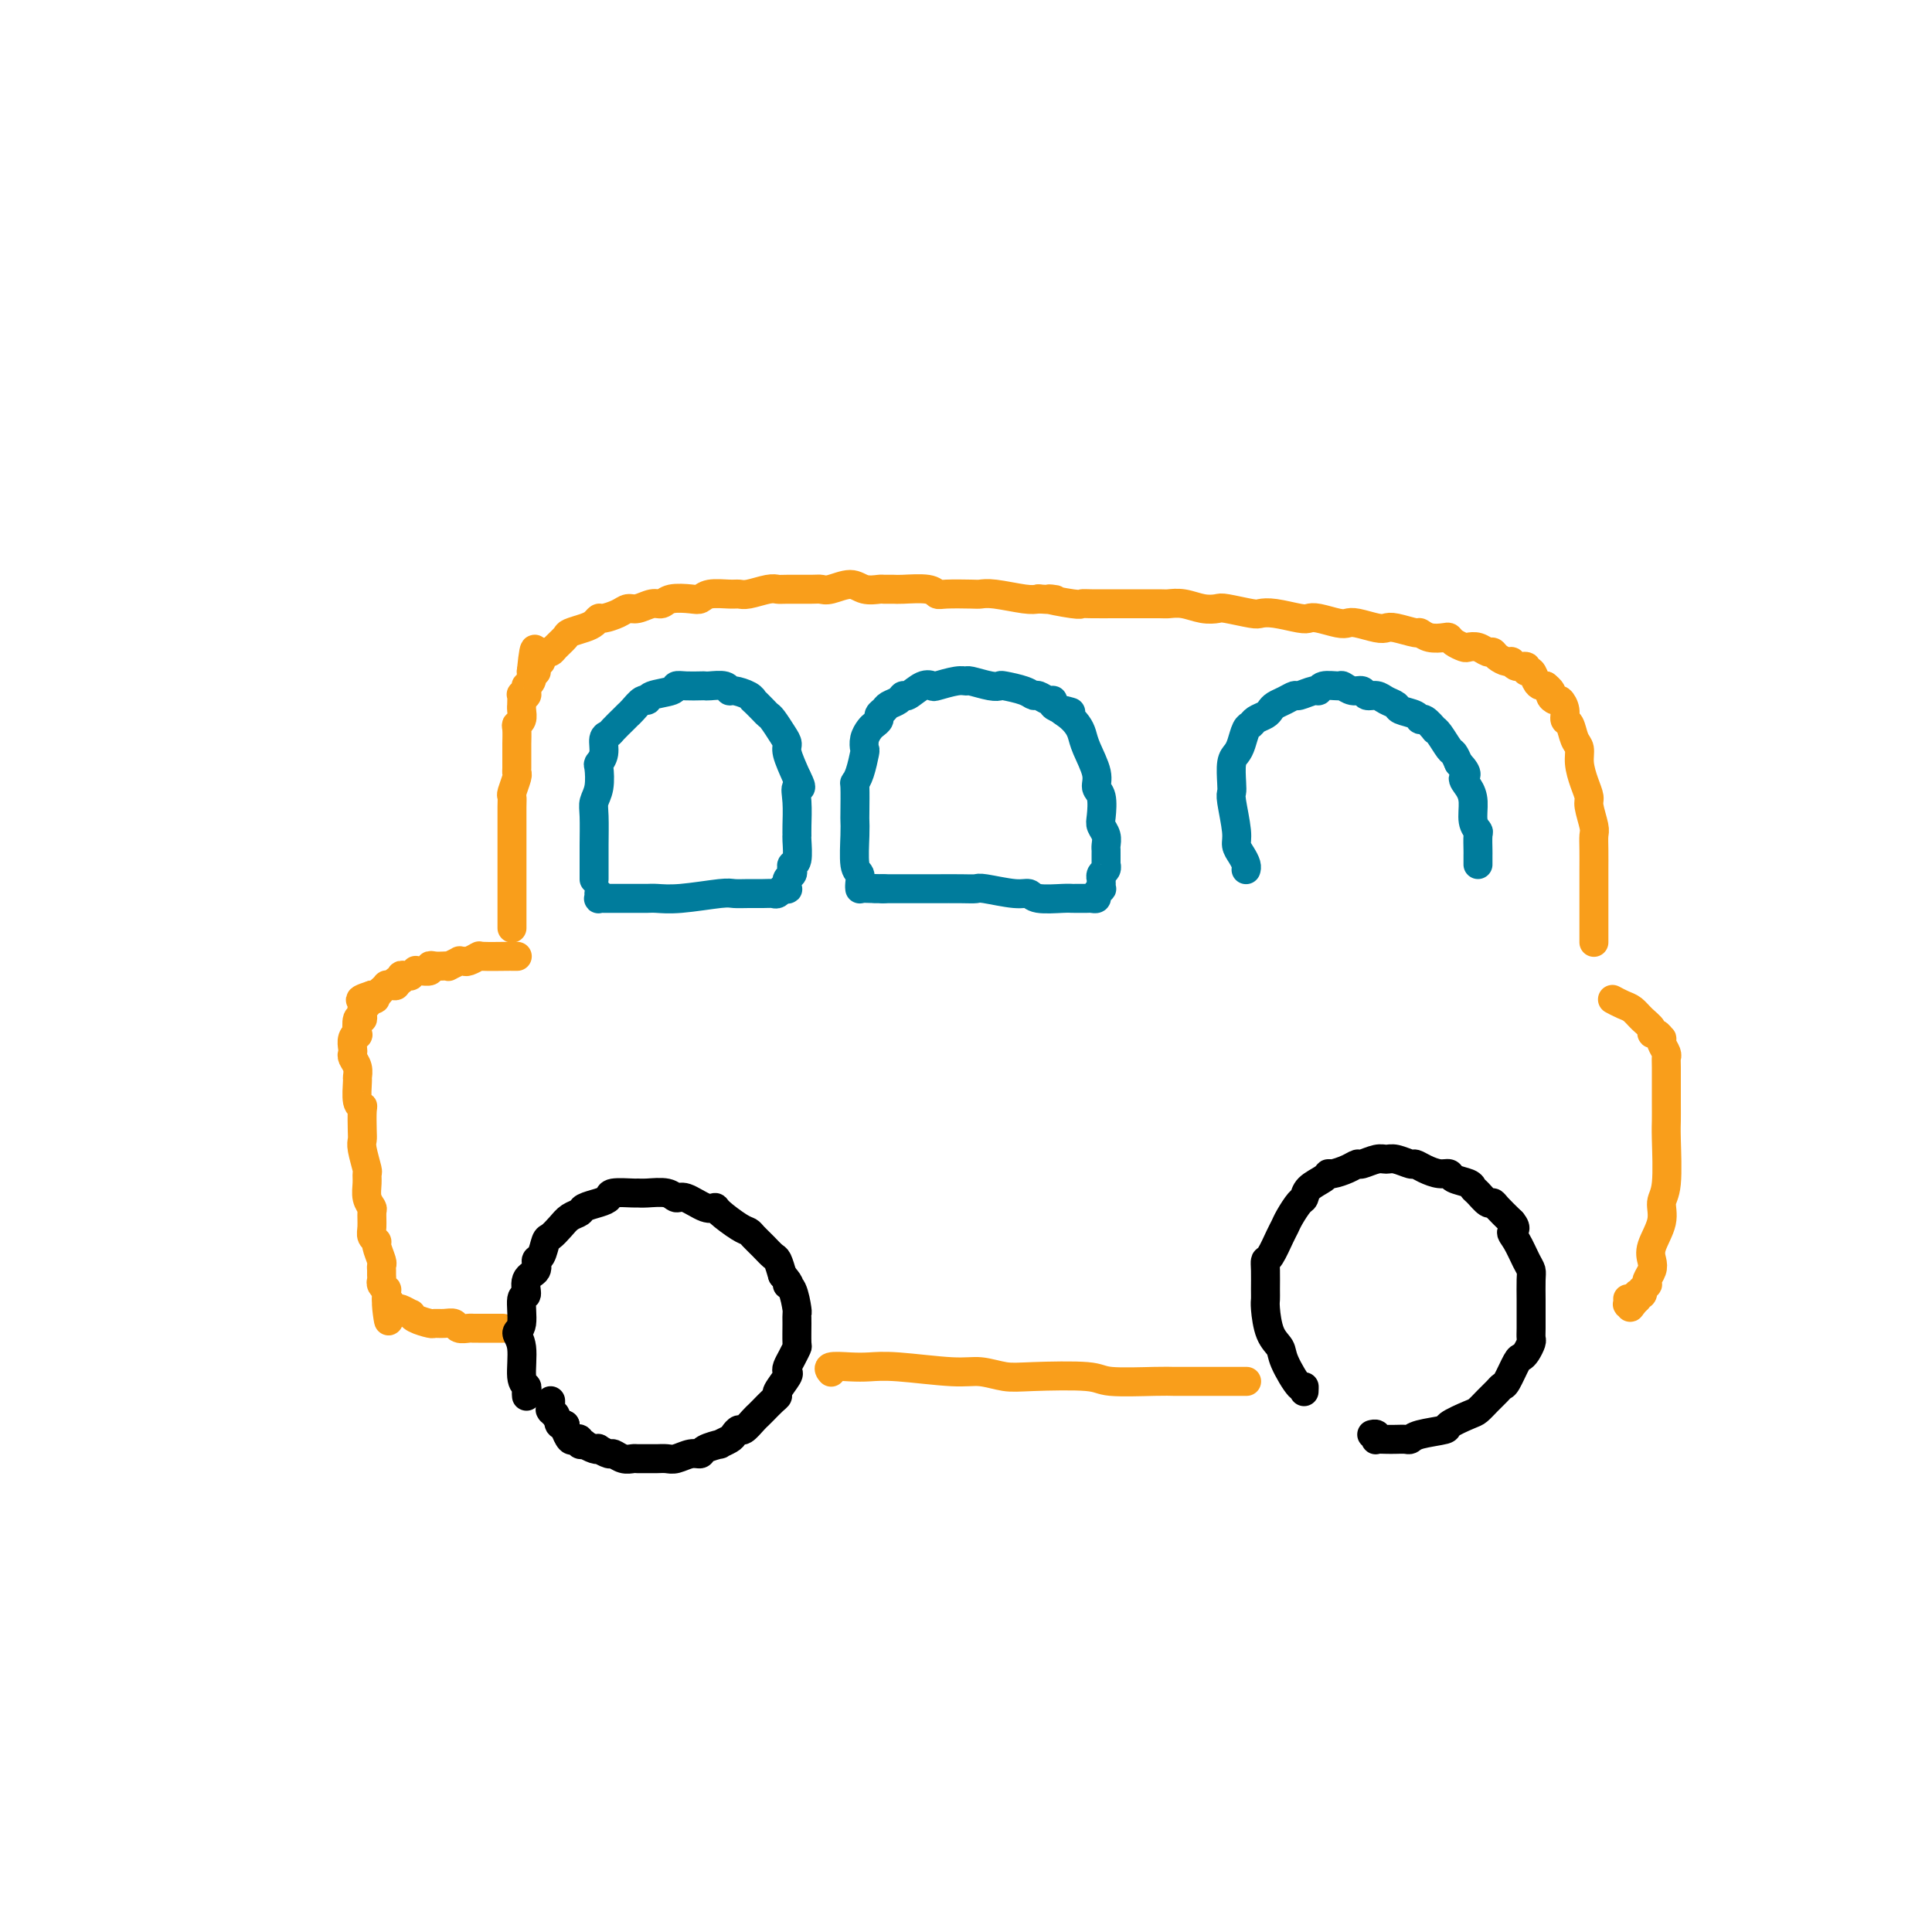 <svg viewBox='0 0 400 400' version='1.1' xmlns='http://www.w3.org/2000/svg' xmlns:xlink='http://www.w3.org/1999/xlink'><g fill='none' stroke='#F99E1B' stroke-width='6' stroke-linecap='round' stroke-linejoin='round'><path d='M106,192c-0.000,0.000 -0.000,0.000 0,0c0.000,-0.000 0.000,-0.000 0,0c-0.000,0.000 -0.000,0.000 0,0c0.000,-0.000 0.000,-0.000 0,0c-0.000,0.000 -0.000,0.002 0,0c0.000,-0.002 0.000,-0.006 0,0c-0.000,0.006 -0.000,0.024 0,0c0.000,-0.024 0.000,-0.090 0,0c-0.000,0.090 -0.000,0.336 0,0c0.000,-0.336 0.000,-1.255 0,-2c-0.000,-0.745 -0.000,-1.315 0,-2c0.000,-0.685 0.000,-1.485 0,-3c-0.000,-1.515 -0.000,-3.744 0,-5c0.000,-1.256 0.000,-1.539 0,-2c-0.000,-0.461 -0.000,-1.100 0,-2c0.000,-0.900 0.000,-2.063 0,-3c-0.000,-0.937 -0.001,-1.650 0,-2c0.001,-0.350 0.004,-0.339 0,-1c-0.004,-0.661 -0.015,-1.995 0,-3c0.015,-1.005 0.057,-1.682 0,-2c-0.057,-0.318 -0.211,-0.278 0,-1c0.211,-0.722 0.789,-2.207 1,-3c0.211,-0.793 0.057,-0.893 0,-1c-0.057,-0.107 -0.015,-0.221 0,-1c0.015,-0.779 0.003,-2.222 0,-3c-0.003,-0.778 0.003,-0.890 0,-1c-0.003,-0.110 -0.015,-0.218 0,-1c0.015,-0.782 0.057,-2.238 0,-3c-0.057,-0.762 -0.211,-0.829 0,-1c0.211,-0.171 0.789,-0.446 1,-1c0.211,-0.554 0.056,-1.389 0,-2c-0.056,-0.611 -0.011,-1.000 0,-1c0.011,0.000 -0.011,0.390 0,0c0.011,-0.390 0.056,-1.558 0,-2c-0.056,-0.442 -0.212,-0.156 0,0c0.212,0.156 0.793,0.183 1,0c0.207,-0.183 0.041,-0.575 0,-1c-0.041,-0.425 0.041,-0.884 0,-1c-0.041,-0.116 -0.207,0.110 0,0c0.207,-0.110 0.788,-0.555 1,-1c0.212,-0.445 0.057,-0.889 0,-1c-0.057,-0.111 -0.016,0.111 0,0c0.016,-0.111 0.008,-0.556 0,-1'/><path d='M110,139c0.841,-8.443 0.942,-3.050 1,-1c0.058,2.050 0.071,0.755 0,0c-0.071,-0.755 -0.226,-0.972 0,-1c0.226,-0.028 0.833,0.134 1,0c0.167,-0.134 -0.106,-0.565 0,-1c0.106,-0.435 0.590,-0.876 1,-1c0.410,-0.124 0.746,0.069 1,0c0.254,-0.069 0.425,-0.399 1,-1c0.575,-0.601 1.555,-1.471 2,-2c0.445,-0.529 0.355,-0.715 1,-1c0.645,-0.285 2.025,-0.667 3,-1c0.975,-0.333 1.546,-0.615 2,-1c0.454,-0.385 0.792,-0.873 1,-1c0.208,-0.127 0.286,0.105 1,0c0.714,-0.105 2.065,-0.549 3,-1c0.935,-0.451 1.456,-0.909 2,-1c0.544,-0.091 1.112,0.186 2,0c0.888,-0.186 2.097,-0.833 3,-1c0.903,-0.167 1.500,0.148 2,0c0.500,-0.148 0.904,-0.757 2,-1c1.096,-0.243 2.885,-0.118 4,0c1.115,0.118 1.557,0.229 2,0c0.443,-0.229 0.889,-0.797 2,-1c1.111,-0.203 2.889,-0.040 4,0c1.111,0.040 1.554,-0.042 2,0c0.446,0.042 0.893,0.207 2,0c1.107,-0.207 2.874,-0.788 4,-1c1.126,-0.212 1.612,-0.056 2,0c0.388,0.056 0.677,0.010 2,0c1.323,-0.010 3.680,0.015 5,0c1.320,-0.015 1.604,-0.071 2,0c0.396,0.071 0.903,0.268 2,0c1.097,-0.268 2.784,-1.000 4,-1c1.216,-0.000 1.961,0.732 3,1c1.039,0.268 2.372,0.071 3,0c0.628,-0.071 0.549,-0.015 1,0c0.451,0.015 1.430,-0.010 2,0c0.570,0.010 0.730,0.055 2,0c1.270,-0.055 3.649,-0.211 5,0c1.351,0.211 1.674,0.788 2,1c0.326,0.212 0.653,0.061 2,0c1.347,-0.061 3.712,-0.030 5,0c1.288,0.030 1.500,0.060 2,0c0.500,-0.060 1.288,-0.208 3,0c1.712,0.208 4.346,0.774 6,1c1.654,0.226 2.327,0.113 3,0'/><path d='M215,124c6.212,0.403 2.242,-0.088 2,0c-0.242,0.088 3.245,0.756 5,1c1.755,0.244 1.780,0.065 2,0c0.220,-0.065 0.637,-0.018 2,0c1.363,0.018 3.673,0.005 5,0c1.327,-0.005 1.670,-0.002 2,0c0.330,0.002 0.647,0.004 2,0c1.353,-0.004 3.742,-0.015 5,0c1.258,0.015 1.384,0.056 2,0c0.616,-0.056 1.724,-0.207 3,0c1.276,0.207 2.722,0.774 4,1c1.278,0.226 2.388,0.112 3,0c0.612,-0.112 0.727,-0.223 2,0c1.273,0.223 3.703,0.778 5,1c1.297,0.222 1.462,0.111 2,0c0.538,-0.111 1.450,-0.222 3,0c1.550,0.222 3.739,0.778 5,1c1.261,0.222 1.596,0.111 2,0c0.404,-0.111 0.878,-0.222 2,0c1.122,0.222 2.892,0.778 4,1c1.108,0.222 1.554,0.111 2,0c0.446,-0.111 0.890,-0.222 2,0c1.110,0.222 2.885,0.776 4,1c1.115,0.224 1.572,0.116 2,0c0.428,-0.116 0.829,-0.241 2,0c1.171,0.241 3.112,0.848 4,1c0.888,0.152 0.723,-0.153 1,0c0.277,0.153 0.995,0.763 2,1c1.005,0.237 2.296,0.102 3,0c0.704,-0.102 0.821,-0.172 1,0c0.179,0.172 0.419,0.586 1,1c0.581,0.414 1.504,0.828 2,1c0.496,0.172 0.566,0.101 1,0c0.434,-0.101 1.233,-0.233 2,0c0.767,0.233 1.501,0.832 2,1c0.499,0.168 0.762,-0.094 1,0c0.238,0.094 0.450,0.546 1,1c0.550,0.454 1.439,0.911 2,1c0.561,0.089 0.794,-0.188 1,0c0.206,0.188 0.384,0.842 1,1c0.616,0.158 1.671,-0.178 2,0c0.329,0.178 -0.066,0.871 0,1c0.066,0.129 0.595,-0.306 1,0c0.405,0.306 0.686,1.352 1,2c0.314,0.648 0.661,0.900 1,1c0.339,0.100 0.669,0.050 1,0'/><path d='M320,142c1.879,1.469 1.077,1.641 1,2c-0.077,0.359 0.571,0.906 1,1c0.429,0.094 0.640,-0.266 1,0c0.360,0.266 0.871,1.159 1,2c0.129,0.841 -0.124,1.631 0,2c0.124,0.369 0.624,0.318 1,1c0.376,0.682 0.627,2.098 1,3c0.373,0.902 0.870,1.289 1,2c0.130,0.711 -0.105,1.745 0,3c0.105,1.255 0.550,2.730 1,4c0.450,1.270 0.905,2.334 1,3c0.095,0.666 -0.171,0.934 0,2c0.171,1.066 0.778,2.929 1,4c0.222,1.071 0.060,1.349 0,2c-0.060,0.651 -0.016,1.674 0,3c0.016,1.326 0.004,2.956 0,4c-0.004,1.044 -0.001,1.501 0,2c0.001,0.499 0.000,1.040 0,2c-0.000,0.960 -0.000,2.338 0,3c0.000,0.662 0.000,0.607 0,1c-0.000,0.393 -0.000,1.234 0,2c0.000,0.766 0.000,1.458 0,2c-0.000,0.542 -0.000,0.934 0,1c0.000,0.066 0.000,-0.192 0,0c-0.000,0.192 -0.000,0.836 0,1c0.000,0.164 0.000,-0.152 0,0c-0.000,0.152 -0.000,0.772 0,1c0.000,0.228 0.000,0.065 0,0c-0.000,-0.065 -0.000,-0.033 0,0'/><path d='M107,198c-0.000,-0.000 -0.000,-0.000 0,0c0.000,0.000 0.000,0.000 0,0c-0.000,-0.000 -0.000,-0.000 0,0c0.000,0.000 0.000,0.000 0,0c-0.000,-0.000 -0.000,-0.000 0,0c0.000,0.000 0.000,0.000 0,0c-0.000,-0.000 -0.000,-0.000 0,0c0.000,0.000 0.000,0.000 0,0c-0.000,-0.000 -0.000,-0.000 0,0c0.000,0.000 0.001,0.000 0,0c-0.001,-0.000 -0.004,-0.000 0,0c0.004,0.000 0.015,0.000 0,0c-0.015,-0.000 -0.055,-0.000 0,0c0.055,0.000 0.207,0.000 0,0c-0.207,-0.000 -0.772,-0.001 -1,0c-0.228,0.001 -0.121,0.004 0,0c0.121,-0.004 0.254,-0.015 -1,0c-1.254,0.015 -3.895,0.057 -5,0c-1.105,-0.057 -0.672,-0.212 -1,0c-0.328,0.212 -1.416,0.793 -2,1c-0.584,0.207 -0.664,0.041 -1,0c-0.336,-0.041 -0.929,0.041 -1,0c-0.071,-0.041 0.381,-0.207 0,0c-0.381,0.207 -1.595,0.786 -2,1c-0.405,0.214 -0.002,0.061 0,0c0.002,-0.061 -0.398,-0.031 -1,0c-0.602,0.031 -1.405,0.061 -2,0c-0.595,-0.061 -0.981,-0.214 -1,0c-0.019,0.214 0.331,0.793 0,1c-0.331,0.207 -1.342,0.041 -2,0c-0.658,-0.041 -0.964,0.042 -1,0c-0.036,-0.042 0.196,-0.208 0,0c-0.196,0.208 -0.822,0.792 -1,1c-0.178,0.208 0.092,0.041 0,0c-0.092,-0.041 -0.546,0.045 -1,0c-0.454,-0.045 -0.909,-0.222 -1,0c-0.091,0.222 0.182,0.845 0,1c-0.182,0.155 -0.818,-0.156 -1,0c-0.182,0.156 0.091,0.778 0,1c-0.091,0.222 -0.545,0.044 -1,0c-0.455,-0.044 -0.909,0.044 -1,0c-0.091,-0.044 0.183,-0.222 0,0c-0.183,0.222 -0.822,0.843 -1,1c-0.178,0.157 0.106,-0.150 0,0c-0.106,0.150 -0.602,0.757 -1,1c-0.398,0.243 -0.699,0.121 -1,0'/><path d='M77,206c-4.658,1.482 -1.305,1.185 0,1c1.305,-0.185 0.560,-0.260 0,0c-0.560,0.260 -0.935,0.854 -1,1c-0.065,0.146 0.178,-0.154 0,0c-0.178,0.154 -0.779,0.764 -1,1c-0.221,0.236 -0.063,0.099 0,0c0.063,-0.099 0.031,-0.159 0,0c-0.031,0.159 -0.060,0.536 0,1c0.060,0.464 0.208,1.016 0,1c-0.208,-0.016 -0.774,-0.600 -1,0c-0.226,0.600 -0.113,2.385 0,3c0.113,0.615 0.225,0.062 0,0c-0.225,-0.062 -0.789,0.367 -1,1c-0.211,0.633 -0.071,1.469 0,2c0.071,0.531 0.072,0.755 0,1c-0.072,0.245 -0.216,0.511 0,1c0.216,0.489 0.794,1.203 1,2c0.206,0.797 0.041,1.678 0,2c-0.041,0.322 0.041,0.086 0,1c-0.041,0.914 -0.207,2.980 0,4c0.207,1.020 0.786,0.995 1,1c0.214,0.005 0.061,0.040 0,1c-0.061,0.960 -0.031,2.844 0,4c0.031,1.156 0.061,1.583 0,2c-0.061,0.417 -0.214,0.825 0,2c0.214,1.175 0.793,3.117 1,4c0.207,0.883 0.041,0.707 0,1c-0.041,0.293 0.042,1.055 0,2c-0.042,0.945 -0.208,2.074 0,3c0.208,0.926 0.792,1.649 1,2c0.208,0.351 0.041,0.330 0,1c-0.041,0.670 0.045,2.032 0,3c-0.045,0.968 -0.222,1.540 0,2c0.222,0.460 0.844,0.806 1,1c0.156,0.194 -0.154,0.237 0,1c0.154,0.763 0.774,2.246 1,3c0.226,0.754 0.060,0.779 0,1c-0.060,0.221 -0.012,0.638 0,1c0.012,0.362 -0.011,0.670 0,1c0.011,0.330 0.055,0.681 0,1c-0.055,0.319 -0.211,0.607 0,1c0.211,0.393 0.789,0.893 1,1c0.211,0.107 0.057,-0.177 0,0c-0.057,0.177 -0.015,0.817 0,1c0.015,0.183 0.004,-0.091 0,0c-0.004,0.091 -0.002,0.545 0,1'/><path d='M80,269c1.023,8.272 0.082,2.952 0,1c-0.082,-1.952 0.696,-0.537 1,0c0.304,0.537 0.136,0.195 0,0c-0.136,-0.195 -0.239,-0.245 0,0c0.239,0.245 0.820,0.783 1,1c0.180,0.217 -0.042,0.114 0,0c0.042,-0.114 0.348,-0.237 1,0c0.652,0.237 1.651,0.834 2,1c0.349,0.166 0.046,-0.099 0,0c-0.046,0.099 0.163,0.561 1,1c0.837,0.439 2.303,0.853 3,1c0.697,0.147 0.624,0.025 1,0c0.376,-0.025 1.200,0.046 2,0c0.800,-0.046 1.576,-0.208 2,0c0.424,0.208 0.496,0.788 1,1c0.504,0.212 1.440,0.057 2,0c0.560,-0.057 0.742,-0.015 1,0c0.258,0.015 0.590,0.004 1,0c0.410,-0.004 0.899,-0.001 1,0c0.101,0.001 -0.184,0.000 0,0c0.184,-0.000 0.838,-0.000 1,0c0.162,0.000 -0.168,0.000 0,0c0.168,-0.000 0.833,-0.000 1,0c0.167,0.000 -0.166,0.000 0,0c0.166,-0.000 0.829,-0.000 1,0c0.171,0.000 -0.150,0.000 0,0c0.150,-0.000 0.772,-0.000 1,0c0.228,0.000 0.061,0.000 0,0c-0.061,-0.000 -0.018,-0.000 0,0c0.018,0.000 0.009,0.000 0,0'/></g>
<g fill='none' stroke='#000000' stroke-width='6' stroke-linecap='round' stroke-linejoin='round'><path d='M109,289c0.000,0.000 0.000,0.000 0,0c-0.000,-0.000 -0.000,-0.000 0,0c0.000,0.000 0.000,0.000 0,0c-0.000,-0.000 -0.000,-0.000 0,0c0.000,0.000 0.000,0.001 0,0c-0.000,-0.001 -0.000,-0.003 0,0c0.000,0.003 0.001,0.012 0,0c-0.001,-0.012 -0.004,-0.044 0,0c0.004,0.044 0.017,0.164 0,0c-0.017,-0.164 -0.062,-0.611 0,-1c0.062,-0.389 0.231,-0.720 0,-1c-0.231,-0.280 -0.862,-0.510 -1,-2c-0.138,-1.490 0.216,-4.239 0,-6c-0.216,-1.761 -1.002,-2.534 -1,-3c0.002,-0.466 0.793,-0.624 1,-2c0.207,-1.376 -0.170,-3.970 0,-5c0.170,-1.030 0.886,-0.498 1,-1c0.114,-0.502 -0.373,-2.040 0,-3c0.373,-0.960 1.605,-1.342 2,-2c0.395,-0.658 -0.046,-1.594 0,-2c0.046,-0.406 0.578,-0.284 1,-1c0.422,-0.716 0.733,-2.272 1,-3c0.267,-0.728 0.489,-0.629 1,-1c0.511,-0.371 1.309,-1.213 2,-2c0.691,-0.787 1.275,-1.520 2,-2c0.725,-0.480 1.592,-0.707 2,-1c0.408,-0.293 0.358,-0.653 1,-1c0.642,-0.347 1.975,-0.682 3,-1c1.025,-0.318 1.743,-0.621 2,-1c0.257,-0.379 0.054,-0.835 1,-1c0.946,-0.165 3.041,-0.040 4,0c0.959,0.040 0.783,-0.005 1,0c0.217,0.005 0.828,0.062 2,0c1.172,-0.062 2.906,-0.241 4,0c1.094,0.241 1.547,0.903 2,1c0.453,0.097 0.905,-0.370 2,0c1.095,0.370 2.832,1.577 4,2c1.168,0.423 1.765,0.063 2,0c0.235,-0.063 0.107,0.171 1,1c0.893,0.829 2.806,2.254 4,3c1.194,0.746 1.668,0.814 2,1c0.332,0.186 0.523,0.489 1,1c0.477,0.511 1.241,1.230 2,2c0.759,0.770 1.512,1.592 2,2c0.488,0.408 0.711,0.402 1,1c0.289,0.598 0.645,1.799 1,3'/><path d='M162,264c2.193,2.465 1.176,2.128 1,2c-0.176,-0.128 0.488,-0.048 1,1c0.512,1.048 0.870,3.064 1,4c0.130,0.936 0.032,0.793 0,1c-0.032,0.207 0.002,0.766 0,2c-0.002,1.234 -0.040,3.143 0,4c0.040,0.857 0.156,0.661 0,1c-0.156,0.339 -0.585,1.211 -1,2c-0.415,0.789 -0.814,1.493 -1,2c-0.186,0.507 -0.157,0.817 0,1c0.157,0.183 0.442,0.238 0,1c-0.442,0.762 -1.610,2.232 -2,3c-0.390,0.768 -0.001,0.834 0,1c0.001,0.166 -0.385,0.430 -1,1c-0.615,0.570 -1.460,1.444 -2,2c-0.540,0.556 -0.775,0.793 -1,1c-0.225,0.207 -0.440,0.384 -1,1c-0.560,0.616 -1.465,1.672 -2,2c-0.535,0.328 -0.701,-0.070 -1,0c-0.299,0.070 -0.732,0.610 -1,1c-0.268,0.390 -0.372,0.630 -1,1c-0.628,0.370 -1.781,0.869 -2,1c-0.219,0.131 0.496,-0.105 0,0c-0.496,0.105 -2.202,0.550 -3,1c-0.798,0.450 -0.689,0.905 -1,1c-0.311,0.095 -1.042,-0.171 -2,0c-0.958,0.171 -2.145,0.778 -3,1c-0.855,0.222 -1.380,0.059 -2,0c-0.620,-0.059 -1.335,-0.015 -2,0c-0.665,0.015 -1.282,-0.000 -2,0c-0.718,0.000 -1.539,0.015 -2,0c-0.461,-0.015 -0.562,-0.060 -1,0c-0.438,0.060 -1.213,0.226 -2,0c-0.787,-0.226 -1.586,-0.844 -2,-1c-0.414,-0.156 -0.445,0.151 -1,0c-0.555,-0.151 -1.636,-0.759 -2,-1c-0.364,-0.241 -0.010,-0.116 0,0c0.010,0.116 -0.322,0.224 -1,0c-0.678,-0.224 -1.701,-0.778 -2,-1c-0.299,-0.222 0.127,-0.110 0,0c-0.127,0.110 -0.808,0.219 -1,0c-0.192,-0.219 0.106,-0.766 0,-1c-0.106,-0.234 -0.616,-0.156 -1,0c-0.384,0.156 -0.642,0.388 -1,0c-0.358,-0.388 -0.817,-1.397 -1,-2c-0.183,-0.603 -0.092,-0.802 0,-1'/><path d='M117,295c-2.018,-0.957 -1.062,0.150 -1,0c0.062,-0.150 -0.768,-1.556 -1,-2c-0.232,-0.444 0.134,0.074 0,0c-0.134,-0.074 -0.768,-0.742 -1,-1c-0.232,-0.258 -0.062,-0.108 0,0c0.062,0.108 0.017,0.173 0,0c-0.017,-0.173 -0.004,-0.585 0,-1c0.004,-0.415 0.001,-0.833 0,-1c-0.001,-0.167 -0.001,-0.084 0,0'/><path d='M270,288c-0.000,0.000 -0.000,0.000 0,0c0.000,-0.000 0.000,-0.000 0,0c-0.000,0.000 -0.000,0.001 0,0c0.000,-0.001 0.000,-0.005 0,0c-0.000,0.005 -0.001,0.020 0,0c0.001,-0.020 0.004,-0.074 0,0c-0.004,0.074 -0.013,0.277 0,0c0.013,-0.277 0.050,-1.034 0,-1c-0.050,0.034 -0.185,0.857 -1,0c-0.815,-0.857 -2.309,-3.395 -3,-5c-0.691,-1.605 -0.577,-2.276 -1,-3c-0.423,-0.724 -1.381,-1.499 -2,-3c-0.619,-1.501 -0.898,-3.726 -1,-5c-0.102,-1.274 -0.025,-1.595 0,-2c0.025,-0.405 -0.001,-0.892 0,-2c0.001,-1.108 0.028,-2.835 0,-4c-0.028,-1.165 -0.111,-1.767 0,-2c0.111,-0.233 0.414,-0.098 1,-1c0.586,-0.902 1.453,-2.843 2,-4c0.547,-1.157 0.775,-1.531 1,-2c0.225,-0.469 0.449,-1.032 1,-2c0.551,-0.968 1.429,-2.340 2,-3c0.571,-0.660 0.834,-0.607 1,-1c0.166,-0.393 0.236,-1.232 1,-2c0.764,-0.768 2.222,-1.464 3,-2c0.778,-0.536 0.875,-0.913 1,-1c0.125,-0.087 0.278,0.116 1,0c0.722,-0.116 2.014,-0.553 3,-1c0.986,-0.447 1.666,-0.906 2,-1c0.334,-0.094 0.321,0.175 1,0c0.679,-0.175 2.051,-0.794 3,-1c0.949,-0.206 1.475,-0.000 2,0c0.525,0.000 1.050,-0.206 2,0c0.950,0.206 2.325,0.825 3,1c0.675,0.175 0.651,-0.094 1,0c0.349,0.094 1.071,0.550 2,1c0.929,0.450 2.066,0.894 3,1c0.934,0.106 1.664,-0.128 2,0c0.336,0.128 0.279,0.616 1,1c0.721,0.384 2.221,0.663 3,1c0.779,0.337 0.837,0.733 1,1c0.163,0.267 0.430,0.406 1,1c0.570,0.594 1.441,1.644 2,2c0.559,0.356 0.804,0.019 1,0c0.196,-0.019 0.342,0.280 1,1c0.658,0.720 1.829,1.860 3,3'/><path d='M313,253c1.360,1.627 0.259,1.694 0,2c-0.259,0.306 0.323,0.852 1,2c0.677,1.148 1.449,2.900 2,4c0.551,1.100 0.880,1.550 1,2c0.120,0.450 0.032,0.901 0,2c-0.032,1.099 -0.009,2.848 0,4c0.009,1.152 0.003,1.708 0,2c-0.003,0.292 -0.004,0.319 0,1c0.004,0.681 0.012,2.014 0,3c-0.012,0.986 -0.044,1.623 0,2c0.044,0.377 0.163,0.493 0,1c-0.163,0.507 -0.607,1.403 -1,2c-0.393,0.597 -0.734,0.894 -1,1c-0.266,0.106 -0.455,0.020 -1,1c-0.545,0.980 -1.445,3.026 -2,4c-0.555,0.974 -0.765,0.876 -1,1c-0.235,0.124 -0.495,0.471 -1,1c-0.505,0.529 -1.255,1.241 -2,2c-0.745,0.759 -1.485,1.565 -2,2c-0.515,0.435 -0.807,0.499 -2,1c-1.193,0.501 -3.289,1.441 -4,2c-0.711,0.559 -0.039,0.738 -1,1c-0.961,0.262 -3.555,0.606 -5,1c-1.445,0.394 -1.739,0.837 -2,1c-0.261,0.163 -0.487,0.045 -1,0c-0.513,-0.045 -1.313,-0.016 -2,0c-0.687,0.016 -1.259,0.018 -2,0c-0.741,-0.018 -1.649,-0.057 -2,0c-0.351,0.057 -0.146,0.211 0,0c0.146,-0.211 0.232,-0.788 0,-1c-0.232,-0.212 -0.780,-0.061 -1,0c-0.220,0.061 -0.110,0.030 0,0'/></g>
<g fill='none' stroke='#F99E1B' stroke-width='6' stroke-linecap='round' stroke-linejoin='round'><path d='M172,284c-0.000,-0.000 -0.000,-0.000 0,0c0.000,0.000 0.000,0.000 0,0c-0.000,-0.000 -0.000,-0.000 0,0c0.000,0.000 0.001,0.001 0,0c-0.001,-0.001 -0.003,-0.004 0,0c0.003,0.004 0.013,0.015 0,0c-0.013,-0.015 -0.048,-0.056 0,0c0.048,0.056 0.180,0.210 0,0c-0.180,-0.210 -0.670,-0.784 0,-1c0.670,-0.216 2.502,-0.073 4,0c1.498,0.073 2.662,0.076 4,0c1.338,-0.076 2.850,-0.230 6,0c3.150,0.230 7.937,0.845 11,1c3.063,0.155 4.404,-0.151 6,0c1.596,0.151 3.449,0.758 5,1c1.551,0.242 2.799,0.117 6,0c3.201,-0.117 8.353,-0.228 11,0c2.647,0.228 2.789,0.793 5,1c2.211,0.207 6.491,0.055 9,0c2.509,-0.055 3.249,-0.015 4,0c0.751,0.015 1.514,0.004 3,0c1.486,-0.004 3.695,-0.001 5,0c1.305,0.001 1.708,0.000 2,0c0.292,-0.000 0.474,-0.000 1,0c0.526,0.000 1.395,0.000 2,0c0.605,-0.000 0.947,-0.000 1,0c0.053,0.000 -0.182,0.000 0,0c0.182,-0.000 0.781,-0.000 1,0c0.219,0.000 0.059,0.000 0,0c-0.059,-0.000 -0.016,-0.000 0,0c0.016,0.000 0.005,0.000 0,0c-0.005,-0.000 -0.002,-0.000 0,0'/><path d='M334,207c0.000,0.000 0.000,0.000 0,0c-0.000,-0.000 -0.000,-0.000 0,0c0.000,0.000 0.000,0.000 0,0c-0.000,-0.000 -0.000,-0.000 0,0c0.000,0.000 0.000,0.000 0,0c-0.000,-0.000 -0.000,-0.000 0,0c0.000,0.000 0.000,0.000 0,0c-0.000,-0.000 -0.000,-0.000 0,0c0.000,0.000 0.000,0.000 0,0c-0.000,-0.000 -0.002,-0.001 0,0c0.002,0.001 0.006,0.003 0,0c-0.006,-0.003 -0.024,-0.013 0,0c0.024,0.013 0.089,0.048 0,0c-0.089,-0.048 -0.331,-0.178 0,0c0.331,0.178 1.237,0.665 2,1c0.763,0.335 1.384,0.520 2,1c0.616,0.480 1.226,1.257 2,2c0.774,0.743 1.710,1.452 2,2c0.290,0.548 -0.067,0.933 0,1c0.067,0.067 0.558,-0.186 1,0c0.442,0.186 0.837,0.810 1,1c0.163,0.190 0.096,-0.053 0,0c-0.096,0.053 -0.222,0.401 0,1c0.222,0.599 0.792,1.448 1,2c0.208,0.552 0.056,0.806 0,1c-0.056,0.194 -0.014,0.328 0,2c0.014,1.672 -0.001,4.884 0,7c0.001,2.116 0.016,3.138 0,4c-0.016,0.862 -0.064,1.564 0,4c0.064,2.436 0.241,6.606 0,9c-0.241,2.394 -0.901,3.011 -1,4c-0.099,0.989 0.362,2.348 0,4c-0.362,1.652 -1.547,3.595 -2,5c-0.453,1.405 -0.173,2.270 0,3c0.173,0.730 0.239,1.324 0,2c-0.239,0.676 -0.782,1.434 -1,2c-0.218,0.566 -0.110,0.940 0,1c0.110,0.060 0.222,-0.194 0,0c-0.222,0.194 -0.778,0.836 -1,1c-0.222,0.164 -0.111,-0.148 0,0c0.111,0.148 0.222,0.758 0,1c-0.222,0.242 -0.778,0.117 -1,0c-0.222,-0.117 -0.111,-0.227 0,0c0.111,0.227 0.222,0.792 0,1c-0.222,0.208 -0.778,0.059 -1,0c-0.222,-0.059 -0.111,-0.030 0,0'/><path d='M338,269c-0.944,2.701 -0.306,1.452 0,1c0.306,-0.452 0.278,-0.107 0,0c-0.278,0.107 -0.807,-0.024 -1,0c-0.193,0.024 -0.052,0.202 0,0c0.052,-0.202 0.014,-0.785 0,-1c-0.014,-0.215 -0.004,-0.061 0,0c0.004,0.061 0.002,0.031 0,0'/></g>
<g fill='none' stroke='#007C9C' stroke-width='6' stroke-linecap='round' stroke-linejoin='round'><path d='M123,182c-0.000,-0.000 -0.000,-0.000 0,0c0.000,0.000 0.000,0.000 0,0c-0.000,-0.000 -0.000,-0.000 0,0c0.000,0.000 0.000,0.001 0,0c-0.000,-0.001 -0.000,-0.003 0,0c0.000,0.003 0.000,0.010 0,0c-0.000,-0.010 -0.000,-0.037 0,0c0.000,0.037 0.000,0.137 0,0c-0.000,-0.137 -0.001,-0.512 0,-1c0.001,-0.488 0.004,-1.091 0,-2c-0.004,-0.909 -0.015,-2.125 0,-4c0.015,-1.875 0.055,-4.410 0,-6c-0.055,-1.590 -0.207,-2.235 0,-3c0.207,-0.765 0.773,-1.651 1,-3c0.227,-1.349 0.117,-3.159 0,-4c-0.117,-0.841 -0.240,-0.711 0,-1c0.240,-0.289 0.841,-0.998 1,-2c0.159,-1.002 -0.126,-2.296 0,-3c0.126,-0.704 0.663,-0.817 1,-1c0.337,-0.183 0.475,-0.435 1,-1c0.525,-0.565 1.437,-1.443 2,-2c0.563,-0.557 0.778,-0.793 1,-1c0.222,-0.207 0.452,-0.384 1,-1c0.548,-0.616 1.413,-1.671 2,-2c0.587,-0.329 0.894,0.070 1,0c0.106,-0.070 0.011,-0.607 1,-1c0.989,-0.393 3.064,-0.641 4,-1c0.936,-0.359 0.735,-0.828 1,-1c0.265,-0.172 0.995,-0.047 2,0c1.005,0.047 2.283,0.017 3,0c0.717,-0.017 0.873,-0.019 1,0c0.127,0.019 0.226,0.060 1,0c0.774,-0.060 2.222,-0.222 3,0c0.778,0.222 0.886,0.828 1,1c0.114,0.172 0.233,-0.091 1,0c0.767,0.091 2.180,0.536 3,1c0.820,0.464 1.045,0.949 1,1c-0.045,0.051 -0.359,-0.331 0,0c0.359,0.331 1.393,1.373 2,2c0.607,0.627 0.788,0.837 1,1c0.212,0.163 0.455,0.278 1,1c0.545,0.722 1.394,2.049 2,3c0.606,0.951 0.971,1.525 1,2c0.029,0.475 -0.277,0.850 0,2c0.277,1.150 1.139,3.075 2,5'/><path d='M165,161c1.547,2.973 0.414,1.907 0,2c-0.414,0.093 -0.110,1.346 0,3c0.110,1.654 0.026,3.710 0,5c-0.026,1.290 0.007,1.813 0,2c-0.007,0.187 -0.053,0.039 0,1c0.053,0.961 0.207,3.031 0,4c-0.207,0.969 -0.773,0.838 -1,1c-0.227,0.162 -0.113,0.618 0,1c0.113,0.382 0.227,0.690 0,1c-0.227,0.310 -0.793,0.623 -1,1c-0.207,0.377 -0.054,0.819 0,1c0.054,0.181 0.011,0.101 0,0c-0.011,-0.101 0.012,-0.224 0,0c-0.012,0.224 -0.059,0.796 0,1c0.059,0.204 0.224,0.041 0,0c-0.224,-0.041 -0.836,0.042 -1,0c-0.164,-0.042 0.119,-0.207 0,0c-0.119,0.207 -0.641,0.788 -1,1c-0.359,0.212 -0.556,0.056 -1,0c-0.444,-0.056 -1.136,-0.011 -2,0c-0.864,0.011 -1.902,-0.011 -3,0c-1.098,0.011 -2.258,0.056 -3,0c-0.742,-0.056 -1.067,-0.211 -3,0c-1.933,0.211 -5.474,0.789 -8,1c-2.526,0.211 -4.038,0.057 -5,0c-0.962,-0.057 -1.376,-0.015 -2,0c-0.624,0.015 -1.459,0.004 -2,0c-0.541,-0.004 -0.789,-0.001 -1,0c-0.211,0.001 -0.385,0.000 -1,0c-0.615,-0.000 -1.671,-0.000 -2,0c-0.329,0.000 0.069,0.000 0,0c-0.069,-0.000 -0.606,0.000 -1,0c-0.394,-0.000 -0.645,-0.000 -1,0c-0.355,0.000 -0.813,0.001 -1,0c-0.187,-0.001 -0.103,-0.004 0,0c0.103,0.004 0.224,0.015 0,0c-0.224,-0.015 -0.792,-0.056 -1,0c-0.208,0.056 -0.056,0.207 0,0c0.056,-0.207 0.016,-0.774 0,-1c-0.016,-0.226 -0.008,-0.113 0,0'/><path d='M178,184c0.000,0.000 0.000,0.000 0,0c-0.000,-0.000 -0.000,-0.000 0,0c0.000,0.000 0.000,0.000 0,0c-0.000,-0.000 -0.000,-0.000 0,0c0.000,0.000 0.000,0.001 0,0c-0.000,-0.001 -0.000,-0.002 0,0c0.000,0.002 0.001,0.008 0,0c-0.001,-0.008 -0.004,-0.029 0,0c0.004,0.029 0.015,0.107 0,0c-0.015,-0.107 -0.057,-0.400 0,-1c0.057,-0.600 0.211,-1.508 0,-2c-0.211,-0.492 -0.788,-0.567 -1,-2c-0.212,-1.433 -0.057,-4.225 0,-6c0.057,-1.775 0.018,-2.532 0,-3c-0.018,-0.468 -0.015,-0.648 0,-2c0.015,-1.352 0.043,-3.877 0,-5c-0.043,-1.123 -0.156,-0.842 0,-1c0.156,-0.158 0.581,-0.753 1,-2c0.419,-1.247 0.833,-3.146 1,-4c0.167,-0.854 0.087,-0.663 0,-1c-0.087,-0.337 -0.182,-1.204 0,-2c0.182,-0.796 0.640,-1.523 1,-2c0.360,-0.477 0.620,-0.705 1,-1c0.380,-0.295 0.879,-0.656 1,-1c0.121,-0.344 -0.136,-0.671 0,-1c0.136,-0.329 0.665,-0.661 1,-1c0.335,-0.339 0.477,-0.687 1,-1c0.523,-0.313 1.426,-0.592 2,-1c0.574,-0.408 0.820,-0.945 1,-1c0.180,-0.055 0.296,0.374 1,0c0.704,-0.374 1.996,-1.550 3,-2c1.004,-0.450 1.719,-0.174 2,0c0.281,0.174 0.127,0.247 1,0c0.873,-0.247 2.774,-0.812 4,-1c1.226,-0.188 1.779,0.001 2,0c0.221,-0.001 0.111,-0.194 1,0c0.889,0.194 2.777,0.774 4,1c1.223,0.226 1.780,0.098 2,0c0.220,-0.098 0.104,-0.166 1,0c0.896,0.166 2.805,0.565 4,1c1.195,0.435 1.678,0.904 2,1c0.322,0.096 0.484,-0.181 1,0c0.516,0.181 1.386,0.822 2,1c0.614,0.178 0.973,-0.106 1,0c0.027,0.106 -0.278,0.602 0,1c0.278,0.398 1.139,0.699 2,1'/><path d='M220,147c3.371,0.893 0.800,0.127 0,0c-0.800,-0.127 0.172,0.385 1,1c0.828,0.615 1.513,1.334 2,2c0.487,0.666 0.775,1.279 1,2c0.225,0.721 0.386,1.552 1,3c0.614,1.448 1.680,3.515 2,5c0.320,1.485 -0.107,2.390 0,3c0.107,0.610 0.747,0.927 1,2c0.253,1.073 0.120,2.904 0,4c-0.120,1.096 -0.228,1.458 0,2c0.228,0.542 0.793,1.263 1,2c0.207,0.737 0.055,1.489 0,2c-0.055,0.511 -0.014,0.781 0,1c0.014,0.219 -0.000,0.387 0,1c0.000,0.613 0.014,1.671 0,2c-0.014,0.329 -0.056,-0.071 0,0c0.056,0.071 0.211,0.611 0,1c-0.211,0.389 -0.789,0.625 -1,1c-0.211,0.375 -0.057,0.889 0,1c0.057,0.111 0.016,-0.181 0,0c-0.016,0.181 -0.008,0.836 0,1c0.008,0.164 0.017,-0.163 0,0c-0.017,0.163 -0.060,0.814 0,1c0.060,0.186 0.224,-0.094 0,0c-0.224,0.094 -0.837,0.561 -1,1c-0.163,0.439 0.125,0.850 0,1c-0.125,0.150 -0.663,0.040 -1,0c-0.337,-0.040 -0.472,-0.010 -1,0c-0.528,0.010 -1.450,-0.001 -2,0c-0.550,0.001 -0.727,0.015 -1,0c-0.273,-0.015 -0.640,-0.060 -2,0c-1.360,0.060 -3.711,0.226 -5,0c-1.289,-0.226 -1.515,-0.845 -2,-1c-0.485,-0.155 -1.229,0.155 -3,0c-1.771,-0.155 -4.568,-0.774 -6,-1c-1.432,-0.226 -1.499,-0.061 -2,0c-0.501,0.061 -1.437,0.016 -3,0c-1.563,-0.016 -3.753,-0.004 -5,0c-1.247,0.004 -1.551,0.001 -2,0c-0.449,-0.001 -1.042,-0.000 -2,0c-0.958,0.000 -2.282,0.000 -3,0c-0.718,-0.000 -0.832,-0.000 -1,0c-0.168,0.000 -0.391,0.000 -1,0c-0.609,-0.000 -1.602,-0.000 -2,0c-0.398,0.000 -0.199,0.000 0,0'/><path d='M183,184c-7.028,-0.155 -2.597,-0.041 -1,0c1.597,0.041 0.362,0.011 0,0c-0.362,-0.011 0.150,-0.003 0,0c-0.150,0.003 -0.964,0.001 -1,0c-0.036,-0.001 0.704,-0.000 1,0c0.296,0.000 0.148,0.000 0,0'/><path d='M258,180c0.000,-0.000 0.000,-0.000 0,0c-0.000,0.000 -0.000,0.001 0,0c0.000,-0.001 0.001,-0.002 0,0c-0.001,0.002 -0.003,0.009 0,0c0.003,-0.009 0.011,-0.033 0,0c-0.011,0.033 -0.040,0.122 0,0c0.040,-0.122 0.151,-0.456 0,-1c-0.151,-0.544 -0.562,-1.297 -1,-2c-0.438,-0.703 -0.902,-1.355 -1,-2c-0.098,-0.645 0.169,-1.282 0,-3c-0.169,-1.718 -0.774,-4.515 -1,-6c-0.226,-1.485 -0.072,-1.656 0,-2c0.072,-0.344 0.061,-0.859 0,-2c-0.061,-1.141 -0.171,-2.907 0,-4c0.171,-1.093 0.622,-1.511 1,-2c0.378,-0.489 0.682,-1.048 1,-2c0.318,-0.952 0.649,-2.296 1,-3c0.351,-0.704 0.723,-0.766 1,-1c0.277,-0.234 0.458,-0.640 1,-1c0.542,-0.360 1.445,-0.675 2,-1c0.555,-0.325 0.763,-0.660 1,-1c0.237,-0.340 0.505,-0.684 1,-1c0.495,-0.316 1.218,-0.606 2,-1c0.782,-0.394 1.622,-0.894 2,-1c0.378,-0.106 0.294,0.182 1,0c0.706,-0.182 2.202,-0.835 3,-1c0.798,-0.165 0.899,0.156 1,0c0.101,-0.156 0.202,-0.789 1,-1c0.798,-0.211 2.293,0.000 3,0c0.707,-0.000 0.626,-0.211 1,0c0.374,0.211 1.202,0.844 2,1c0.798,0.156 1.566,-0.166 2,0c0.434,0.166 0.534,0.818 1,1c0.466,0.182 1.298,-0.106 2,0c0.702,0.106 1.273,0.607 2,1c0.727,0.393 1.608,0.678 2,1c0.392,0.322 0.295,0.682 1,1c0.705,0.318 2.213,0.593 3,1c0.787,0.407 0.854,0.947 1,1c0.146,0.053 0.372,-0.382 1,0c0.628,0.382 1.660,1.579 2,2c0.340,0.421 -0.011,0.066 0,0c0.011,-0.066 0.384,0.158 1,1c0.616,0.842 1.473,2.304 2,3c0.527,0.696 0.722,0.628 1,1c0.278,0.372 0.639,1.186 1,2'/><path d='M302,158c2.504,2.603 1.263,2.610 1,3c-0.263,0.390 0.451,1.163 1,2c0.549,0.837 0.932,1.737 1,3c0.068,1.263 -0.178,2.889 0,4c0.178,1.111 0.780,1.709 1,2c0.220,0.291 0.059,0.277 0,1c-0.059,0.723 -0.016,2.183 0,3c0.016,0.817 0.004,0.989 0,1c-0.004,0.011 -0.001,-0.141 0,0c0.001,0.141 0.000,0.574 0,1c-0.000,0.426 -0.000,0.846 0,1c0.000,0.154 0.000,0.044 0,0c-0.000,-0.044 -0.000,-0.022 0,0'/></g>
</svg>